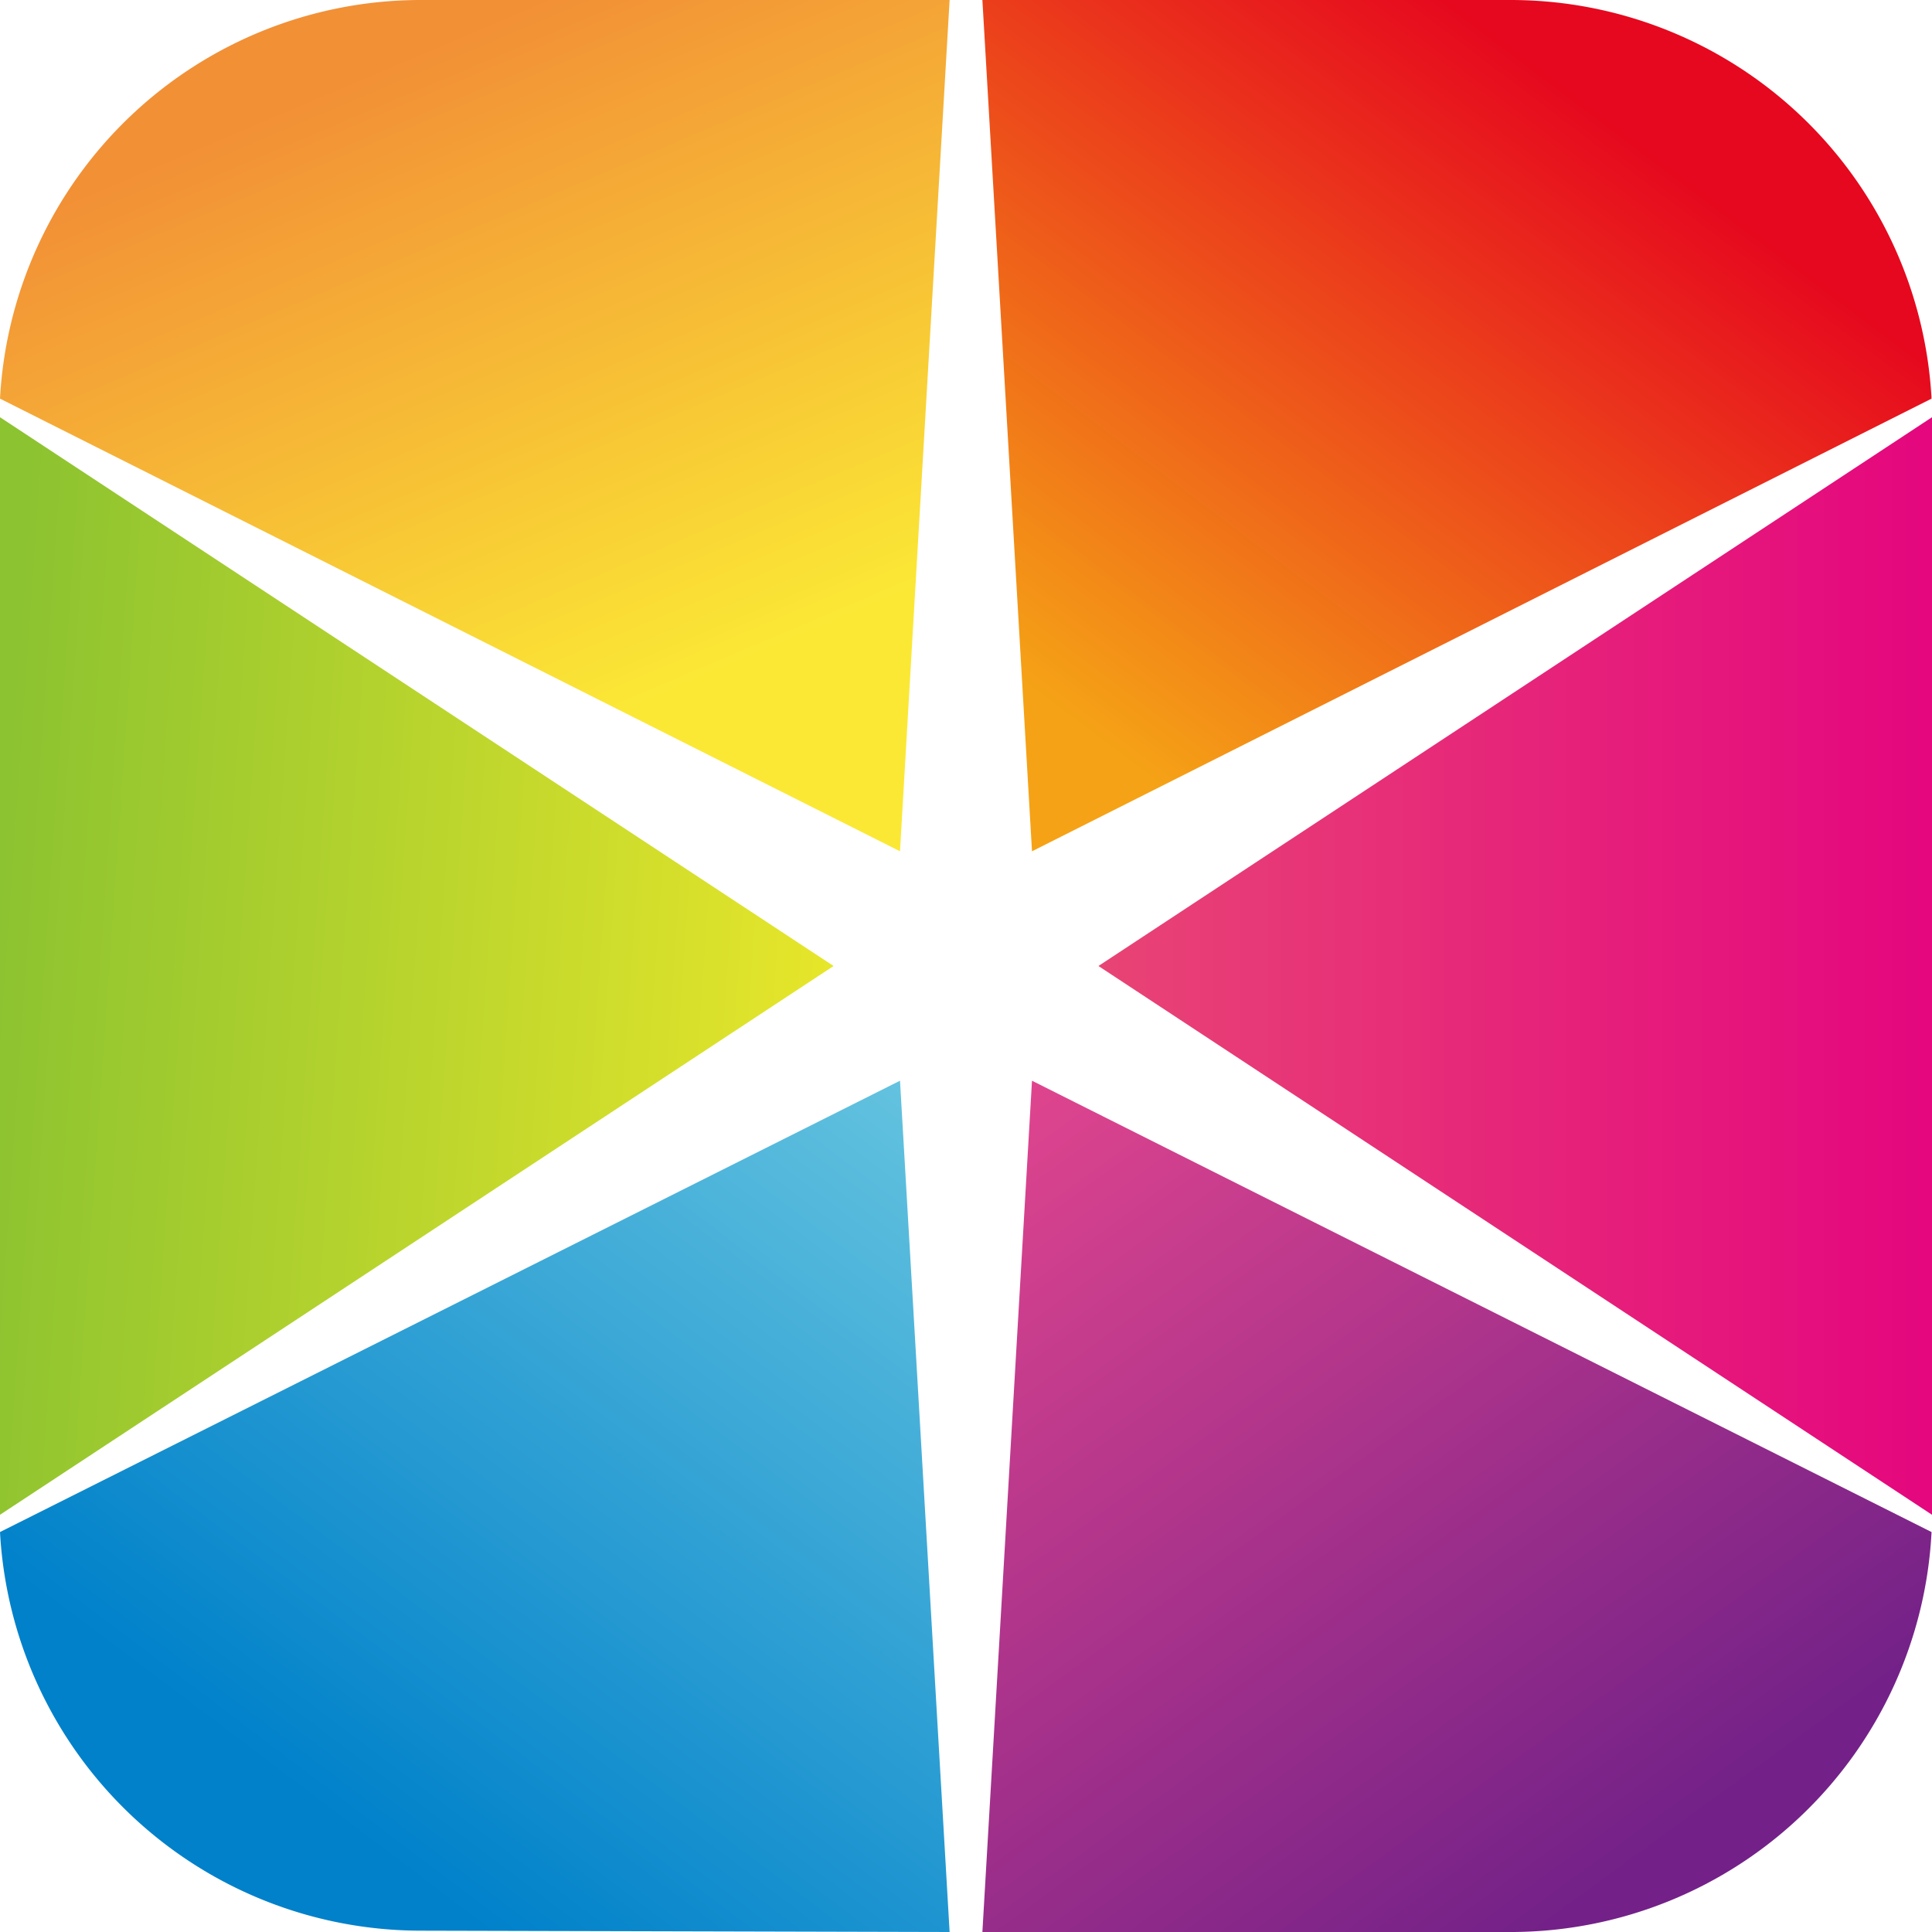 <svg xmlns="http://www.w3.org/2000/svg" xmlns:xlink="http://www.w3.org/1999/xlink" viewBox="0 0 43.62 43.62"><defs><style>.cls-1,.cls-2,.cls-3,.cls-4,.cls-5,.cls-6{fill-rule:evenodd;}.cls-1{fill:url(#GradientFill_10);}.cls-2{fill:url(#GradientFill_11);}.cls-3{fill:url(#GradientFill_12);}.cls-4{fill:url(#GradientFill_13);}.cls-5{fill:url(#GradientFill_14);}.cls-6{fill:url(#GradientFill_15);}</style><linearGradient id="GradientFill_10" x1="-0.14" y1="21.8" x2="18.78" y2="23.12" gradientUnits="userSpaceOnUse"><stop offset="0" stop-color="#8cc330"/><stop offset="1" stop-color="#e7e62a"/></linearGradient><linearGradient id="GradientFill_11" x1="9.33" y1="1.22" x2="15.41" y2="15.54" gradientUnits="userSpaceOnUse"><stop offset="0" stop-color="#f29036"/><stop offset="1" stop-color="#fbe835"/></linearGradient><linearGradient id="GradientFill_12" x1="24.11" y1="16.17" x2="35.02" y2="1.7" gradientUnits="userSpaceOnUse"><stop offset="0" stop-color="#f5a216"/><stop offset="1" stop-color="#e6081e"/></linearGradient><linearGradient id="GradientFill_13" x1="45.62" y1="21.81" x2="24.8" y2="21.81" gradientUnits="userSpaceOnUse"><stop offset="0" stop-color="#e4007f"/><stop offset="1" stop-color="#e84475"/></linearGradient><linearGradient id="GradientFill_14" x1="35.67" y1="42.92" x2="22.4" y2="24.67" gradientUnits="userSpaceOnUse"><stop offset="0" stop-color="#732188"/><stop offset="1" stop-color="#e1458e"/></linearGradient><linearGradient id="GradientFill_15" x1="8.62" y1="41.89" x2="21.41" y2="24.93" gradientUnits="userSpaceOnUse"><stop offset="0" stop-color="#0081ca"/><stop offset="1" stop-color="#64c3df"/></linearGradient></defs><title>资源 1色域</title><g id="图层_2" data-name="图层 2"><g id="Livello_1" data-name="Livello 1"><path class="cls-1" d="M18.82,21.81,0,9.42V34.2Z"/><path class="cls-2" d="M0,9,20.32,19.22,21.44,0h-12A9.52,9.52,0,0,0,0,9Z"/><path class="cls-3" d="M22.18,0,23.3,19.22,43.61,9a9.52,9.52,0,0,0-9.48-9Z"/><path class="cls-4" d="M43.62,9.42,24.8,21.81,43.62,34.2V9.42Z"/><path class="cls-5" d="M43.61,34.59,23.3,24.4,22.18,43.62h12A9.52,9.52,0,0,0,43.61,34.59Z"/><path class="cls-6" d="M21.44,43.62,20.32,24.4,0,34.59a9.52,9.52,0,0,0,9.48,9Z"/></g></g></svg>